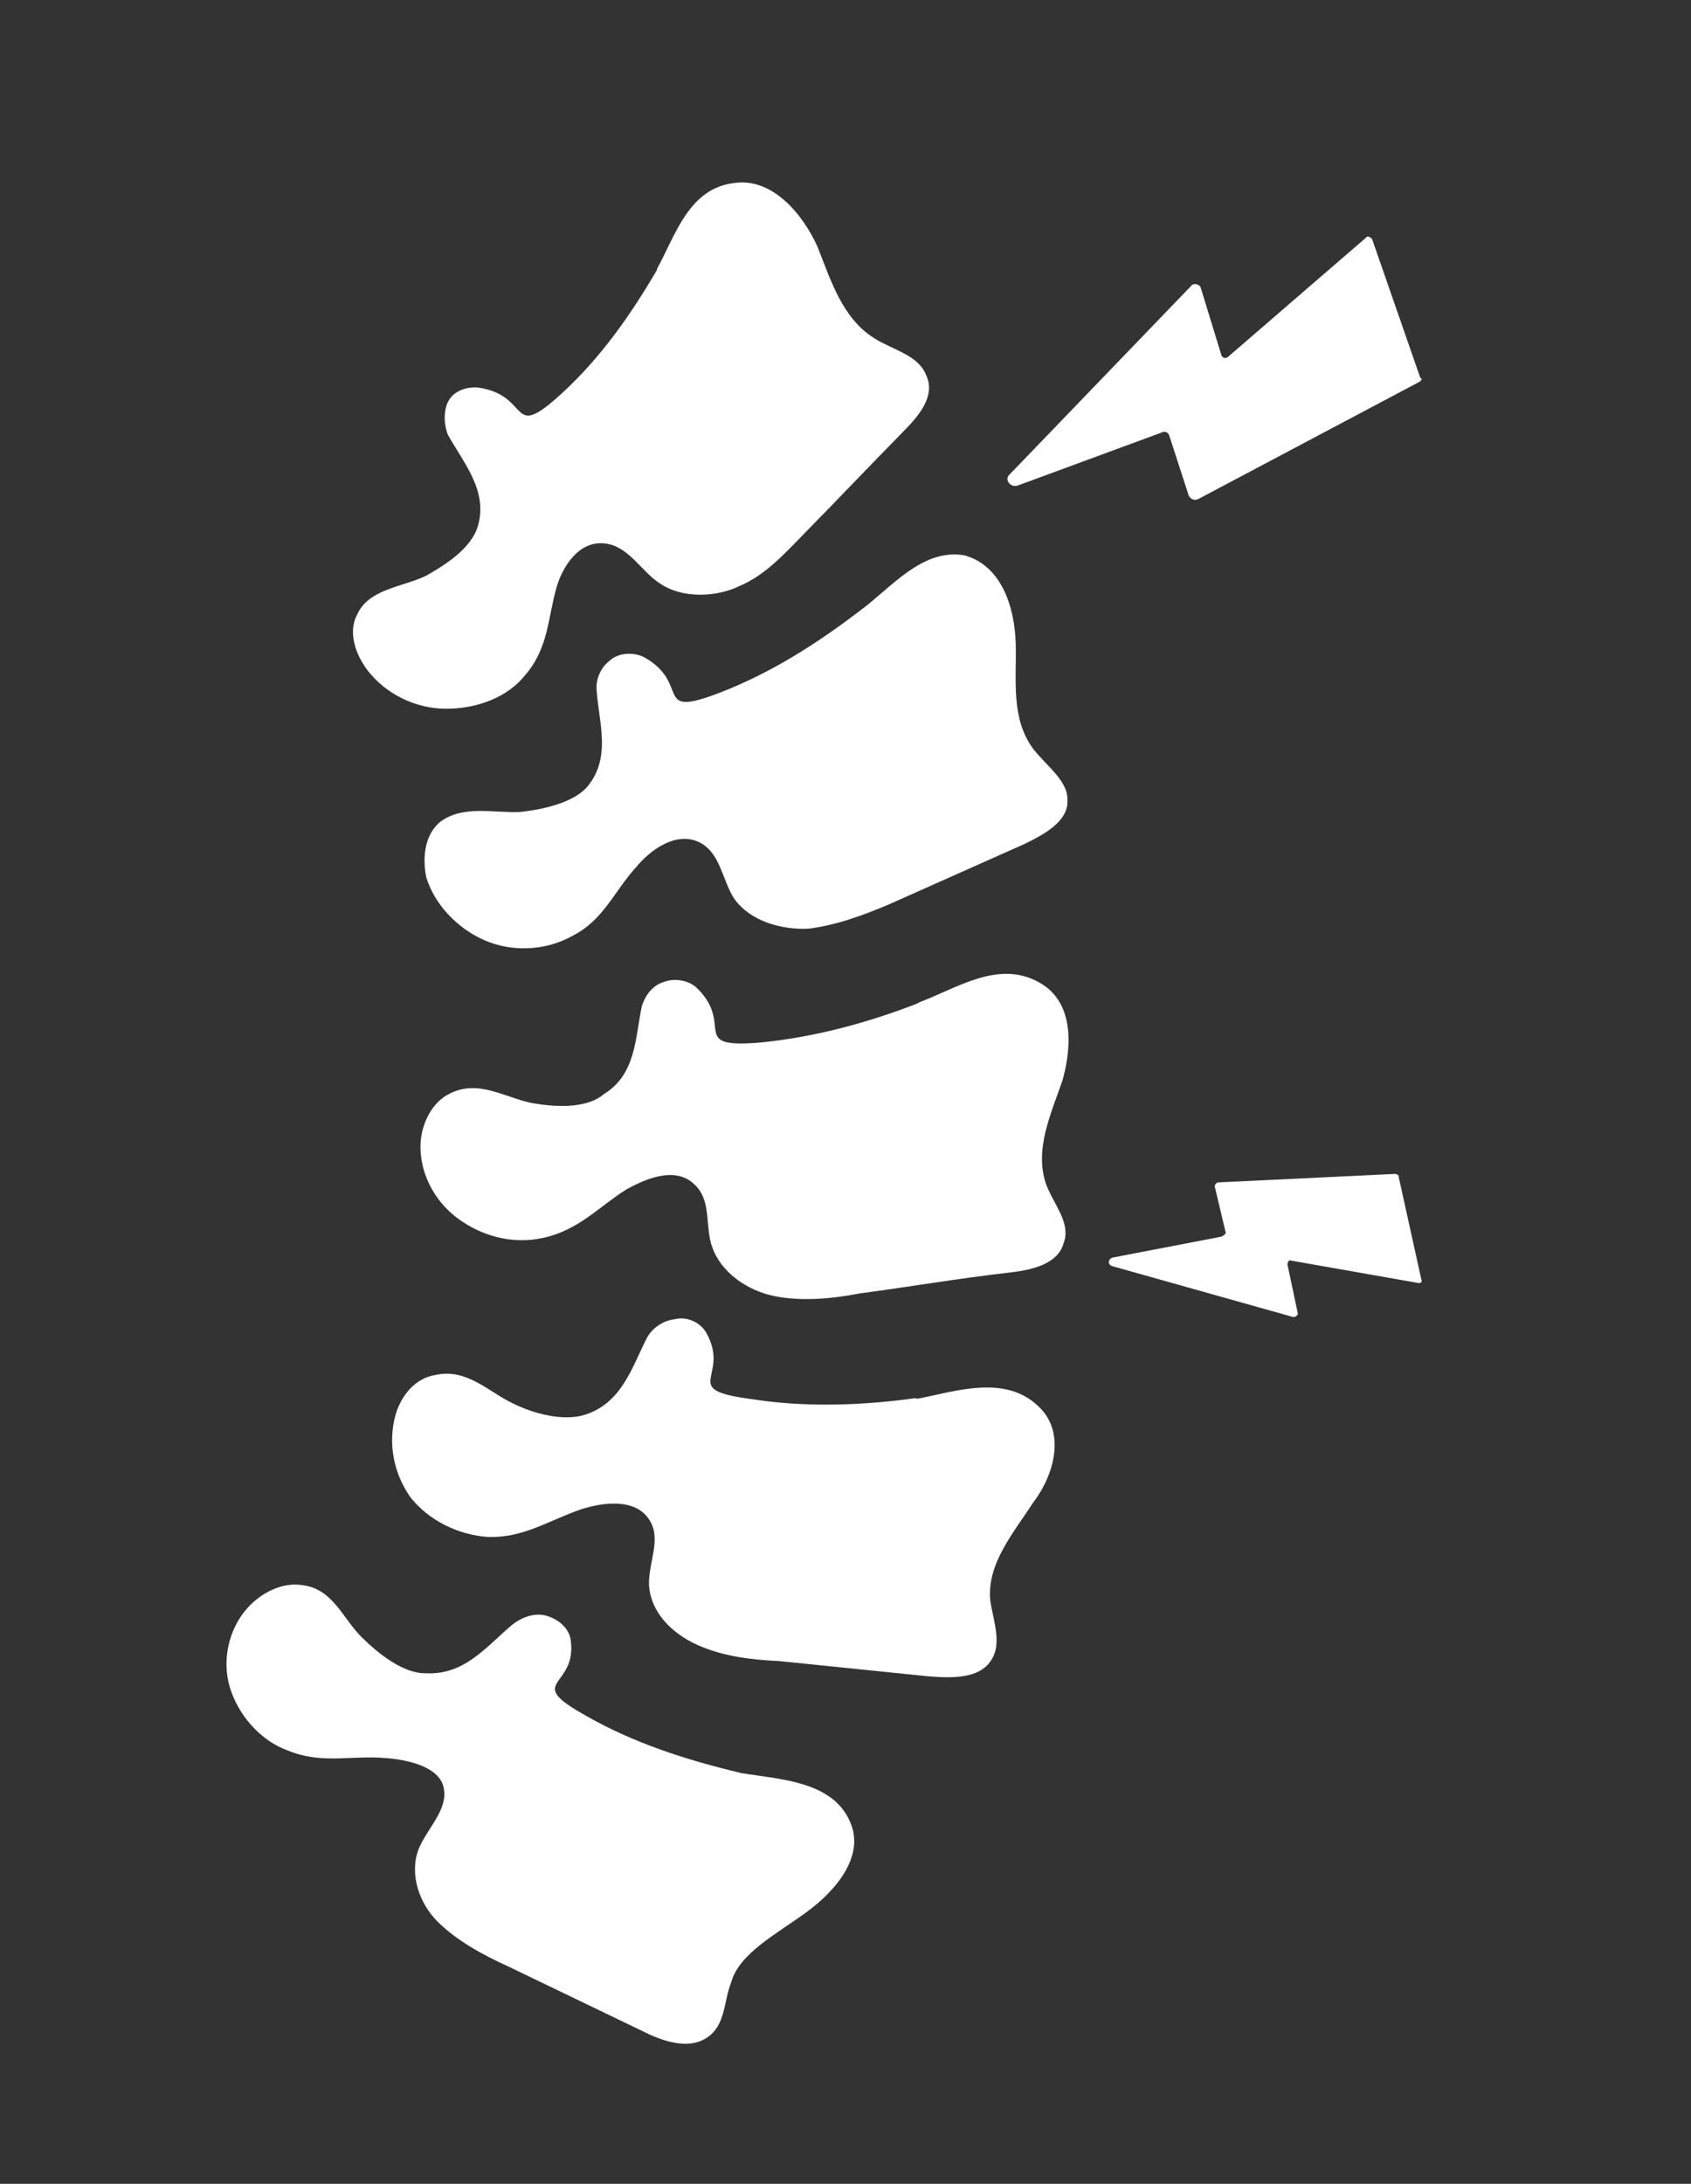 <?xml version="1.0" encoding="UTF-8"?> <svg xmlns="http://www.w3.org/2000/svg" width="172" height="222" viewBox="0 0 172 222" fill="none"><rect x="0" y="0" width="172" height="222" fill="#333333" stroke="none"/> <path d="M139.574 24.337C139.423 24.068 139.002 23.95 138.943 24.16L124.871 36.309C124.602 36.46 124.391 36.4 124.241 36.132L122.111 29.183C121.961 28.915 121.54 28.797 121.271 28.947L102.702 48.223C102.104 48.736 102.768 49.602 103.517 49.359L118.189 43.956C118.457 43.805 118.878 43.923 118.97 44.401L120.916 50.392C121.067 50.66 121.428 50.989 121.967 50.687L144.348 38.831C144.616 38.681 144.676 38.469 144.466 38.411L139.574 24.337Z" fill="white"></path> <path d="M113.218 127.831C112.738 127.923 112.561 128.553 113.191 128.73L131.478 133.868C131.688 133.927 131.958 133.776 132.017 133.565L130.945 128.501C131.004 128.291 131.063 128.08 131.273 128.139L144.24 130.421C144.45 130.48 144.72 130.33 144.568 130.06L142.273 119.664C142.332 119.454 142.122 119.395 141.911 119.336L123.98 120.194C123.771 120.135 123.441 120.497 123.594 120.766L124.633 125.139C124.784 125.408 124.515 125.56 124.247 125.711L113.218 127.831Z" fill="white"></path> <path d="M54.127 112.137C51.335 111.579 48.687 109.702 45.785 111.153C43.959 112.001 42.89 114.195 42.778 116.205C42.64 119.115 44.093 122.018 46.53 123.835C48.968 125.654 52.12 126.54 55.266 125.835C58.891 125.039 60.922 122.661 63.672 120.939C65.558 119.881 68.67 118.488 70.628 120.399C72.435 122.041 71.668 124.772 72.456 126.808C73.338 129.324 75.985 131.201 78.776 131.759C81.567 132.317 84.595 132.033 87.472 131.481C92.418 130.83 97.422 129.967 102.578 129.375C104.917 129.126 107.584 128.513 108.174 126.412C108.974 124.368 107.227 122.517 106.439 120.481C105.163 116.948 106.857 113.341 108.072 109.827C109.076 106.254 109.205 101.755 105.659 99.85C101.54 97.559 97.324 100.457 93.522 101.884L93.254 102.034C88.164 104.006 82.772 105.44 77.407 105.973C69.971 106.605 74.7 104.306 70.994 100.542C70.12 99.617 68.59 99.413 67.572 99.807C66.343 100.142 65.568 101.285 65.273 102.336C64.597 105.547 64.703 109.206 61.413 111.231C59.618 112.772 56.287 112.516 54.127 112.137L54.127 112.137Z" fill="white"></path> <path d="M87.466 62.085C83.132 65.403 78.435 68.393 73.346 70.364C66.22 73.126 70.403 69.537 65.503 66.8C64.51 66.295 62.922 66.301 61.996 67.175C61.13 67.838 60.565 69.042 60.69 70.21C60.914 73.448 62.189 76.981 59.773 79.931C58.401 81.586 55.255 82.29 52.916 82.54C50.158 82.671 47.005 81.785 44.673 83.625C43.149 85.011 42.98 87.231 43.347 89.149C44.17 91.874 46.429 94.324 49.253 95.571C52.078 96.819 55.525 96.653 58.219 95.141C61.39 93.538 62.428 90.654 64.725 88.125C66.097 86.469 68.699 84.478 71.103 85.607C73.296 86.678 73.428 89.435 74.696 91.38C76.326 93.653 79.479 94.538 82.237 94.405C85.054 94.062 87.839 93.03 90.414 91.939C95.082 89.85 99.484 87.911 104.153 85.82C106.248 84.82 108.671 83.46 108.572 81.392C108.682 79.382 106.397 77.832 105.07 76.099C102.777 72.96 103.419 69.059 103.312 65.4C103.206 61.741 101.898 57.519 98.115 56.456C93.795 55.699 90.605 59.791 87.465 62.085L87.466 62.085Z" fill="white"></path> <path d="M43.334 58.531C40.97 59.681 37.521 59.846 36.334 62.46C35.382 64.233 36.111 66.479 37.438 68.214C39.278 70.545 42.253 72.061 45.432 72.048C48.611 72.034 51.664 70.85 53.424 68.624C55.782 65.885 55.708 62.915 56.593 59.763C57.184 57.66 58.851 54.954 61.492 55.243C63.923 55.472 65.223 58.106 67.149 59.327C69.435 60.876 72.883 60.712 75.247 59.562C77.822 58.471 79.792 56.303 81.702 54.345C85.195 50.791 88.42 47.388 91.913 43.834C93.496 42.238 95.197 40.221 94.197 38.126C93.409 36.09 90.828 35.591 88.903 34.37C85.625 32.315 84.467 28.36 83.134 25.038C81.589 21.656 78.515 18.071 74.738 18.598C70.062 19.099 68.704 23.933 66.858 27.27L66.799 27.48C64.18 31.959 61.14 36.323 57.167 39.968C51.672 45 54.139 40.252 48.707 39.406C47.387 39.261 46.099 39.807 45.594 40.8C45.089 41.792 45.154 43.171 45.549 44.188C47.211 47.15 49.623 49.868 48.619 53.441C47.97 55.751 45.218 57.472 43.334 58.531L43.334 58.531Z" fill="white"></path> <path d="M105.577 142.92C102.174 139.696 97.143 141.457 93.307 142.194L93.098 142.135C87.673 142.88 81.946 143.084 76.513 142.239C68.861 141.223 74.405 140.059 71.836 135.482C71.232 134.406 69.819 133.781 68.591 134.116C67.421 134.241 66.286 135.057 65.78 136.047C64.263 139.022 63.259 142.597 59.517 143.813C57.271 144.542 54.117 143.656 52.134 142.645C49.73 141.516 47.47 139.066 44.324 139.77C42.196 140.079 40.764 141.945 40.232 143.837C39.465 146.57 39.958 149.656 41.738 152.198C43.578 154.529 46.553 156.046 49.673 156.242C53.273 156.347 55.813 154.566 59.078 153.441C61.324 152.711 64.621 152.277 66.041 154.491C67.309 156.435 65.97 158.78 66.011 161.058C66.142 163.816 68.252 165.997 70.865 167.185C73.48 168.374 76.33 168.721 79.24 168.858C84.31 169.376 89.382 169.893 94.452 170.411C96.673 170.581 99.582 170.718 100.803 168.794C101.965 167.08 101.025 164.775 100.716 162.646C100.4 158.928 103.085 155.828 105.081 152.76C107.228 149.962 108.468 145.548 105.577 142.921L105.577 142.92Z" fill="white"></path> <path d="M82.051 194.368C85.19 192.075 87.994 188.554 86.449 185.171C84.661 181.04 79.263 180.884 75.361 180.241L75.151 180.182C69.837 178.916 64.431 177.171 59.74 174.492C53.067 170.803 58.708 171.708 58.057 166.761C57.932 165.592 56.848 164.607 55.587 164.253C54.326 163.899 53.039 164.443 52.172 165.108C49.513 167.31 47.307 170.317 43.287 170.096C41.007 170.135 38.419 168.048 36.823 166.465C34.865 164.554 33.892 161.56 30.831 161.153C28.67 160.772 26.517 161.981 25.203 163.427C23.234 165.594 22.557 168.807 23.38 171.533C24.202 174.258 26.402 176.917 29.286 177.955C32.741 179.38 35.735 178.407 39.276 178.721C41.496 178.891 44.917 179.626 45.168 181.965C45.477 184.093 43.357 185.991 42.556 188.035C41.638 190.498 42.611 193.494 44.567 195.404C46.525 197.315 49.081 198.713 51.694 199.901C56.293 202.1 60.68 204.241 65.278 206.439C67.263 207.45 69.936 208.428 71.88 207.159C73.825 205.891 73.573 203.554 74.374 201.51C75.202 198.568 78.912 196.661 82.052 194.368L82.051 194.368Z" fill="white"></path> </svg> 